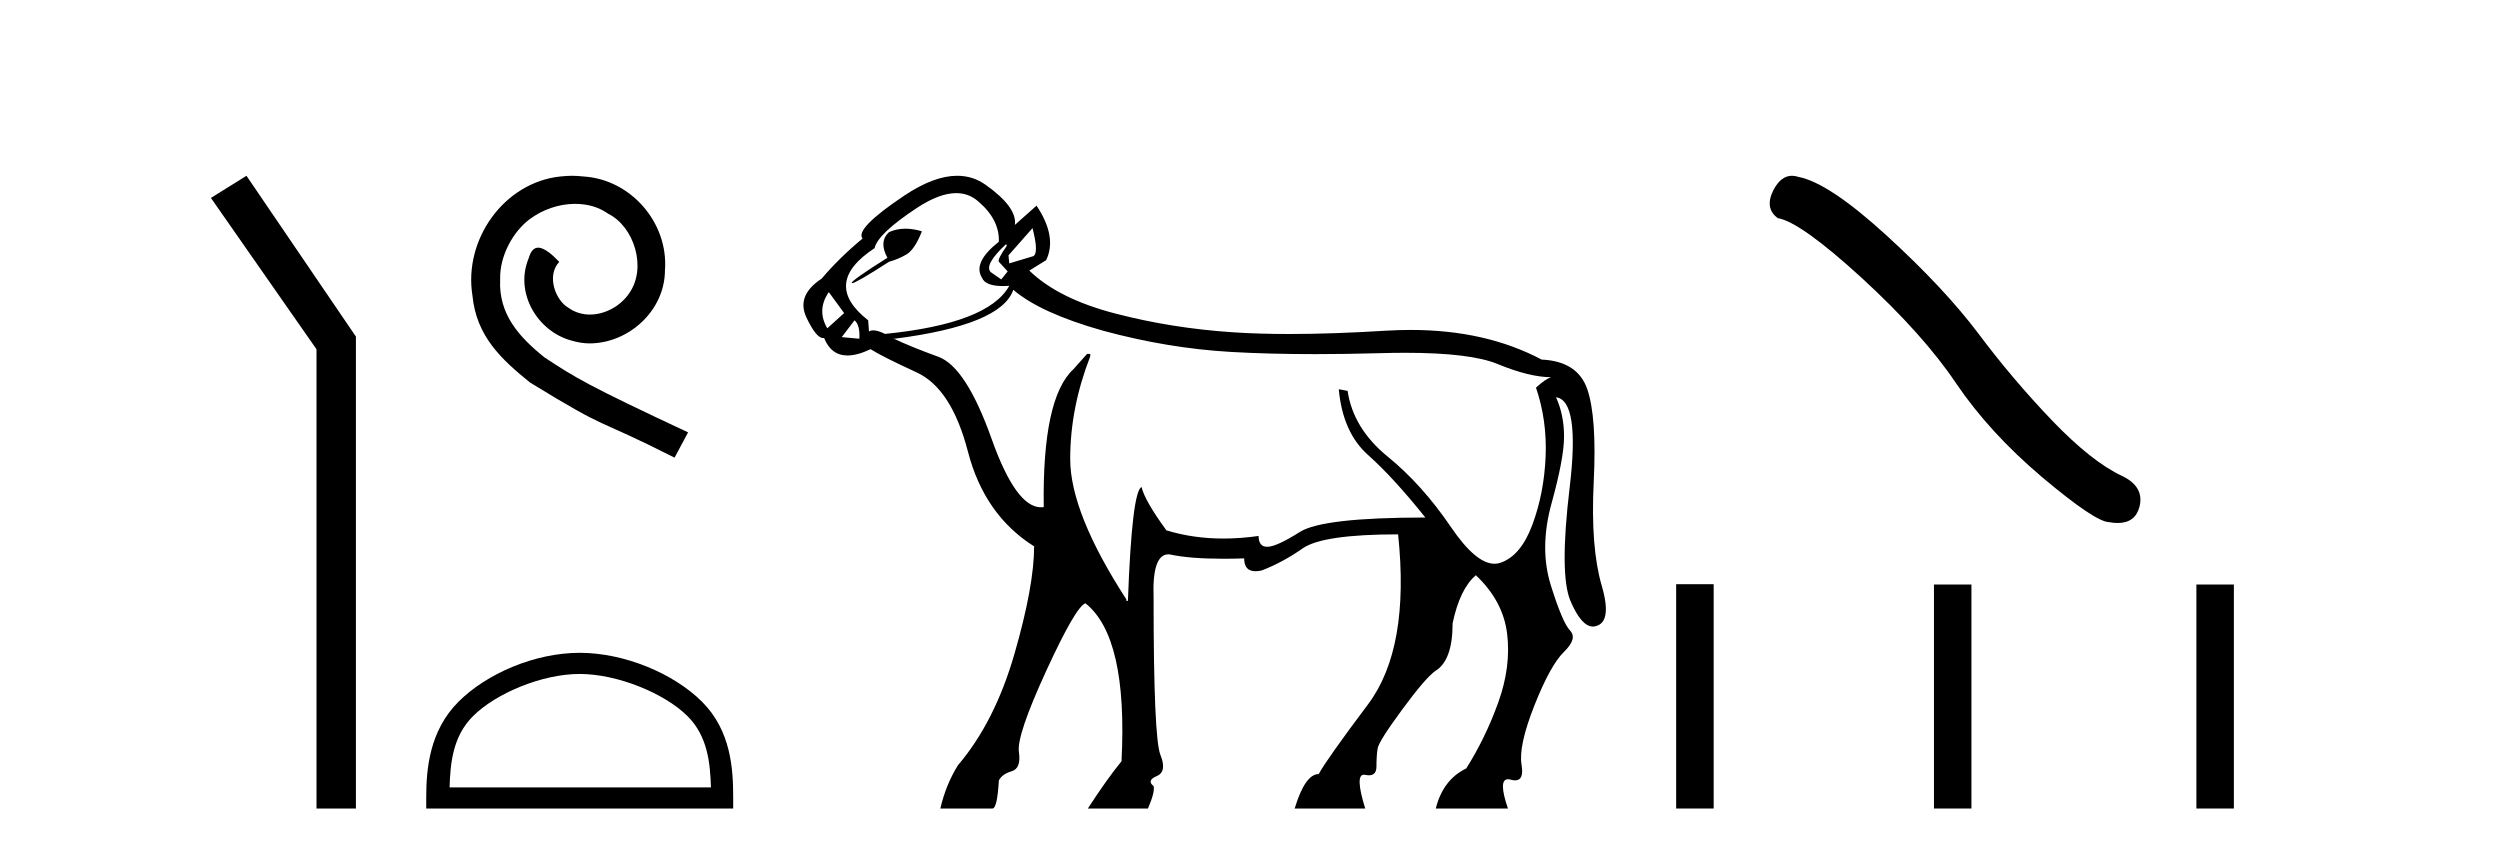 <?xml version='1.0' encoding='UTF-8' standalone='yes'?><svg xmlns='http://www.w3.org/2000/svg' xmlns:xlink='http://www.w3.org/1999/xlink' width='120.0' height='41.0' ><path d='M 11.83 8.437 L 10.124 9.501 L 15.192 16.765 L 15.192 38.809 L 17.084 38.809 L 17.084 16.157 L 11.83 8.437 Z' style='fill:#000000;stroke:none' /><path d='M 27.459 8.437 C 27.271 8.437 27.083 8.454 26.895 8.471 C 24.179 8.761 22.249 11.512 22.676 14.177 C 22.864 16.158 24.094 17.269 25.443 18.362 C 29.458 20.822 28.33 19.917 32.379 21.967 L 33.028 20.754 C 28.211 18.499 27.63 18.14 26.127 17.149 C 24.897 16.158 23.923 15.065 24.008 13.408 C 23.974 12.263 24.658 11.085 25.426 10.521 C 26.041 10.06 26.827 9.786 27.596 9.786 C 28.177 9.786 28.723 9.923 29.202 10.265 C 30.415 10.863 31.081 12.844 30.192 14.091 C 29.782 14.689 29.048 15.099 28.313 15.099 C 27.955 15.099 27.596 14.997 27.288 14.775 C 26.673 14.433 26.212 13.237 26.844 12.571 C 26.554 12.263 26.144 11.888 25.836 11.888 C 25.631 11.888 25.478 12.041 25.375 12.4 C 24.692 14.04 25.785 15.902 27.425 16.346 C 27.715 16.432 28.006 16.483 28.296 16.483 C 30.175 16.483 31.918 14.911 31.918 12.964 C 32.089 10.692 30.278 8.608 28.006 8.471 C 27.835 8.454 27.647 8.437 27.459 8.437 Z' style='fill:#000000;stroke:none' /><path d='M 27.826 32.35 C 29.638 32.35 31.906 33.281 33.004 34.378 C 33.964 35.339 34.09 36.612 34.125 37.795 L 21.58 37.795 C 21.615 36.612 21.74 35.339 22.701 34.378 C 23.798 33.281 26.013 32.35 27.826 32.35 ZM 27.826 31.335 C 25.676 31.335 23.362 32.329 22.007 33.684 C 20.616 35.075 20.459 36.906 20.459 38.275 L 20.459 38.809 L 35.193 38.809 L 35.193 38.275 C 35.193 36.906 35.089 35.075 33.698 33.684 C 32.342 32.329 29.976 31.335 27.826 31.335 Z' style='fill:#000000;stroke:none' /><path d='M 49.561 10.949 Q 49.869 12.142 49.6 12.296 L 48.445 12.642 L 48.407 12.257 L 49.561 10.949 ZM 48.291 11.719 L 48.33 11.795 Q 47.868 12.45 47.945 12.565 L 48.368 13.027 L 48.06 13.412 L 47.56 13.065 Q 47.214 12.719 48.291 11.719 ZM 43.467 10.977 Q 43.042 10.977 42.673 11.141 Q 42.173 11.603 42.596 12.373 Q 40.826 13.489 40.884 13.585 Q 40.888 13.592 40.903 13.592 Q 41.079 13.592 42.673 12.565 Q 43.096 12.45 43.5 12.219 Q 43.904 11.988 44.251 11.103 Q 43.838 10.977 43.467 10.977 ZM 39.787 14.027 Q 40.21 14.605 40.518 15.028 L 39.71 15.759 Q 39.21 14.912 39.748 14.066 L 39.787 14.027 ZM 45.899 9.27 Q 46.483 9.27 46.925 9.641 Q 47.983 10.526 47.945 11.603 Q 46.675 12.604 47.137 13.335 Q 47.302 13.731 48.145 13.731 Q 48.286 13.731 48.445 13.72 L 48.445 13.72 Q 47.445 15.528 42.481 16.028 Q 42.138 15.857 41.92 15.857 Q 41.795 15.857 41.711 15.913 L 41.672 15.374 Q 39.402 13.604 41.98 11.911 Q 42.134 11.218 44.001 9.987 Q 45.086 9.27 45.899 9.27 ZM 41.018 15.374 Q 41.288 15.605 41.249 16.259 L 40.403 16.182 L 41.018 15.374 ZM 48.638 13.912 Q 49.946 15.028 52.947 15.874 Q 56.064 16.721 59.104 16.894 Q 60.928 16.998 63.133 16.998 Q 64.603 16.998 66.243 16.952 Q 66.873 16.934 67.443 16.934 Q 70.578 16.934 71.88 17.471 Q 73.419 18.106 74.458 18.106 Q 74.189 18.183 73.727 18.607 Q 74.266 20.184 74.189 21.935 Q 74.112 23.686 73.554 25.187 Q 72.996 26.688 72.015 27.015 Q 71.879 27.06 71.736 27.06 Q 70.842 27.06 69.648 25.302 Q 68.263 23.263 66.608 21.916 Q 64.954 20.569 64.684 18.761 L 64.261 18.684 L 64.261 18.684 Q 64.453 20.762 65.666 21.839 Q 66.878 22.917 68.417 24.841 Q 63.491 24.841 62.395 25.533 Q 61.298 26.226 60.855 26.245 Q 60.84 26.246 60.825 26.246 Q 60.413 26.246 60.413 25.726 Q 59.54 25.85 58.722 25.85 Q 57.268 25.85 55.987 25.456 Q 54.948 24.033 54.795 23.378 Q 54.333 23.571 54.14 28.843 L 54.063 28.843 L 54.063 28.766 Q 51.37 24.61 51.37 22.031 Q 51.37 19.569 52.332 17.106 L 52.332 16.99 L 52.178 16.99 L 51.524 17.722 Q 50.023 19.107 50.1 24.34 Q 50.033 24.35 49.966 24.35 Q 48.765 24.35 47.599 21.069 Q 46.367 17.606 45.04 17.125 Q 43.712 16.644 42.827 16.221 L 42.827 16.221 L 42.942 16.259 Q 48.06 15.605 48.638 13.912 ZM 45.945 8.437 Q 44.829 8.437 43.404 9.39 Q 41.018 10.987 41.403 11.449 Q 40.287 12.373 39.441 13.373 Q 38.209 14.181 38.709 15.24 Q 39.176 16.226 39.508 16.226 Q 39.533 16.226 39.556 16.221 Q 39.893 17.063 40.68 17.063 Q 41.153 17.063 41.788 16.76 Q 42.327 17.106 44.001 17.876 Q 45.675 18.645 46.463 21.685 Q 47.252 24.725 49.638 26.226 Q 49.638 28.112 48.695 31.382 Q 47.752 34.653 45.982 36.731 Q 45.405 37.655 45.136 38.809 L 47.637 38.809 Q 47.868 38.809 47.945 37.462 Q 48.099 37.155 48.561 37.02 Q 49.022 36.885 48.907 36.096 Q 48.791 35.308 50.215 32.21 Q 51.639 29.112 52.101 28.958 Q 54.14 30.574 53.833 36.539 Q 53.14 37.386 52.216 38.809 L 55.102 38.809 Q 55.449 38.001 55.372 37.732 Q 55.025 37.462 55.526 37.251 Q 56.026 37.039 55.699 36.231 Q 55.372 35.423 55.372 28.689 Q 55.297 26.608 56.084 26.608 Q 56.112 26.608 56.141 26.611 Q 57.099 26.82 58.732 26.82 Q 59.199 26.82 59.72 26.803 Q 59.72 27.419 60.262 27.419 Q 60.397 27.419 60.567 27.38 Q 61.567 26.996 62.529 26.322 Q 63.491 25.649 67.109 25.649 Q 67.686 31.113 65.666 33.807 Q 63.645 36.5 63.299 37.155 Q 62.645 37.155 62.144 38.809 L 65.531 38.809 Q 65.026 37.186 65.468 37.186 Q 65.497 37.186 65.531 37.193 Q 65.629 37.214 65.709 37.214 Q 66.07 37.214 66.07 36.789 Q 66.07 36.27 66.127 35.923 Q 66.185 35.577 67.32 34.038 Q 68.455 32.498 68.917 32.191 Q 69.725 31.69 69.725 29.92 Q 70.072 28.265 70.841 27.611 Q 72.15 28.843 72.342 30.42 Q 72.534 31.998 71.919 33.711 Q 71.303 35.423 70.379 36.885 Q 69.264 37.424 68.917 38.809 L 72.381 38.809 Q 71.9 37.403 72.383 37.403 Q 72.442 37.403 72.515 37.424 Q 72.633 37.458 72.726 37.458 Q 73.162 37.458 73.035 36.712 Q 72.881 35.808 73.65 33.864 Q 74.42 31.921 75.074 31.286 Q 75.728 30.651 75.363 30.266 Q 74.997 29.882 74.439 28.092 Q 73.881 26.303 74.478 24.148 Q 75.074 21.993 75.074 20.954 Q 75.074 19.915 74.689 19.068 L 74.689 19.068 Q 75.844 19.222 75.344 23.398 Q 74.843 27.573 75.382 28.843 Q 75.905 30.075 76.464 30.075 Q 76.481 30.075 76.498 30.074 Q 77.422 29.959 76.883 28.112 Q 76.344 26.264 76.498 23.147 Q 76.652 20.03 76.19 18.684 Q 75.728 17.337 73.997 17.26 Q 71.316 15.837 67.711 15.837 Q 67.124 15.837 66.512 15.874 Q 63.964 16.032 61.901 16.032 Q 60.427 16.032 59.201 15.951 Q 56.257 15.759 53.525 15.047 Q 50.793 14.335 49.407 12.988 L 50.215 12.488 Q 50.754 11.372 49.754 9.871 L 48.715 10.795 Q 48.83 9.948 47.31 8.871 Q 46.698 8.437 45.945 8.437 Z' style='fill:#000000;stroke:none' /><path d='M 86.014 8.437 Q 85.485 8.437 85.128 9.118 Q 84.681 9.995 85.336 10.471 Q 86.421 10.65 89.381 13.357 Q 92.326 16.063 93.902 18.413 Q 95.494 20.763 98.022 22.905 Q 100.55 25.032 101.22 25.061 Q 101.451 25.104 101.648 25.104 Q 102.487 25.104 102.692 24.333 Q 102.945 23.366 101.859 22.845 Q 100.416 22.176 98.498 20.183 Q 96.579 18.175 94.958 16.004 Q 93.322 13.833 90.556 11.304 Q 87.79 8.776 86.332 8.493 Q 86.166 8.437 86.014 8.437 Z' style='fill:#000000;stroke:none' /><path d='M 80.456 28.042 L 80.456 38.809 L 82.256 38.809 L 82.256 28.042 ZM 92.83 28.057 L 92.83 38.809 L 94.629 38.809 L 94.629 28.057 ZM 105.427 28.057 L 105.427 38.809 L 107.226 38.809 L 107.226 28.057 Z' style='fill:#000000;stroke:none' /></svg>